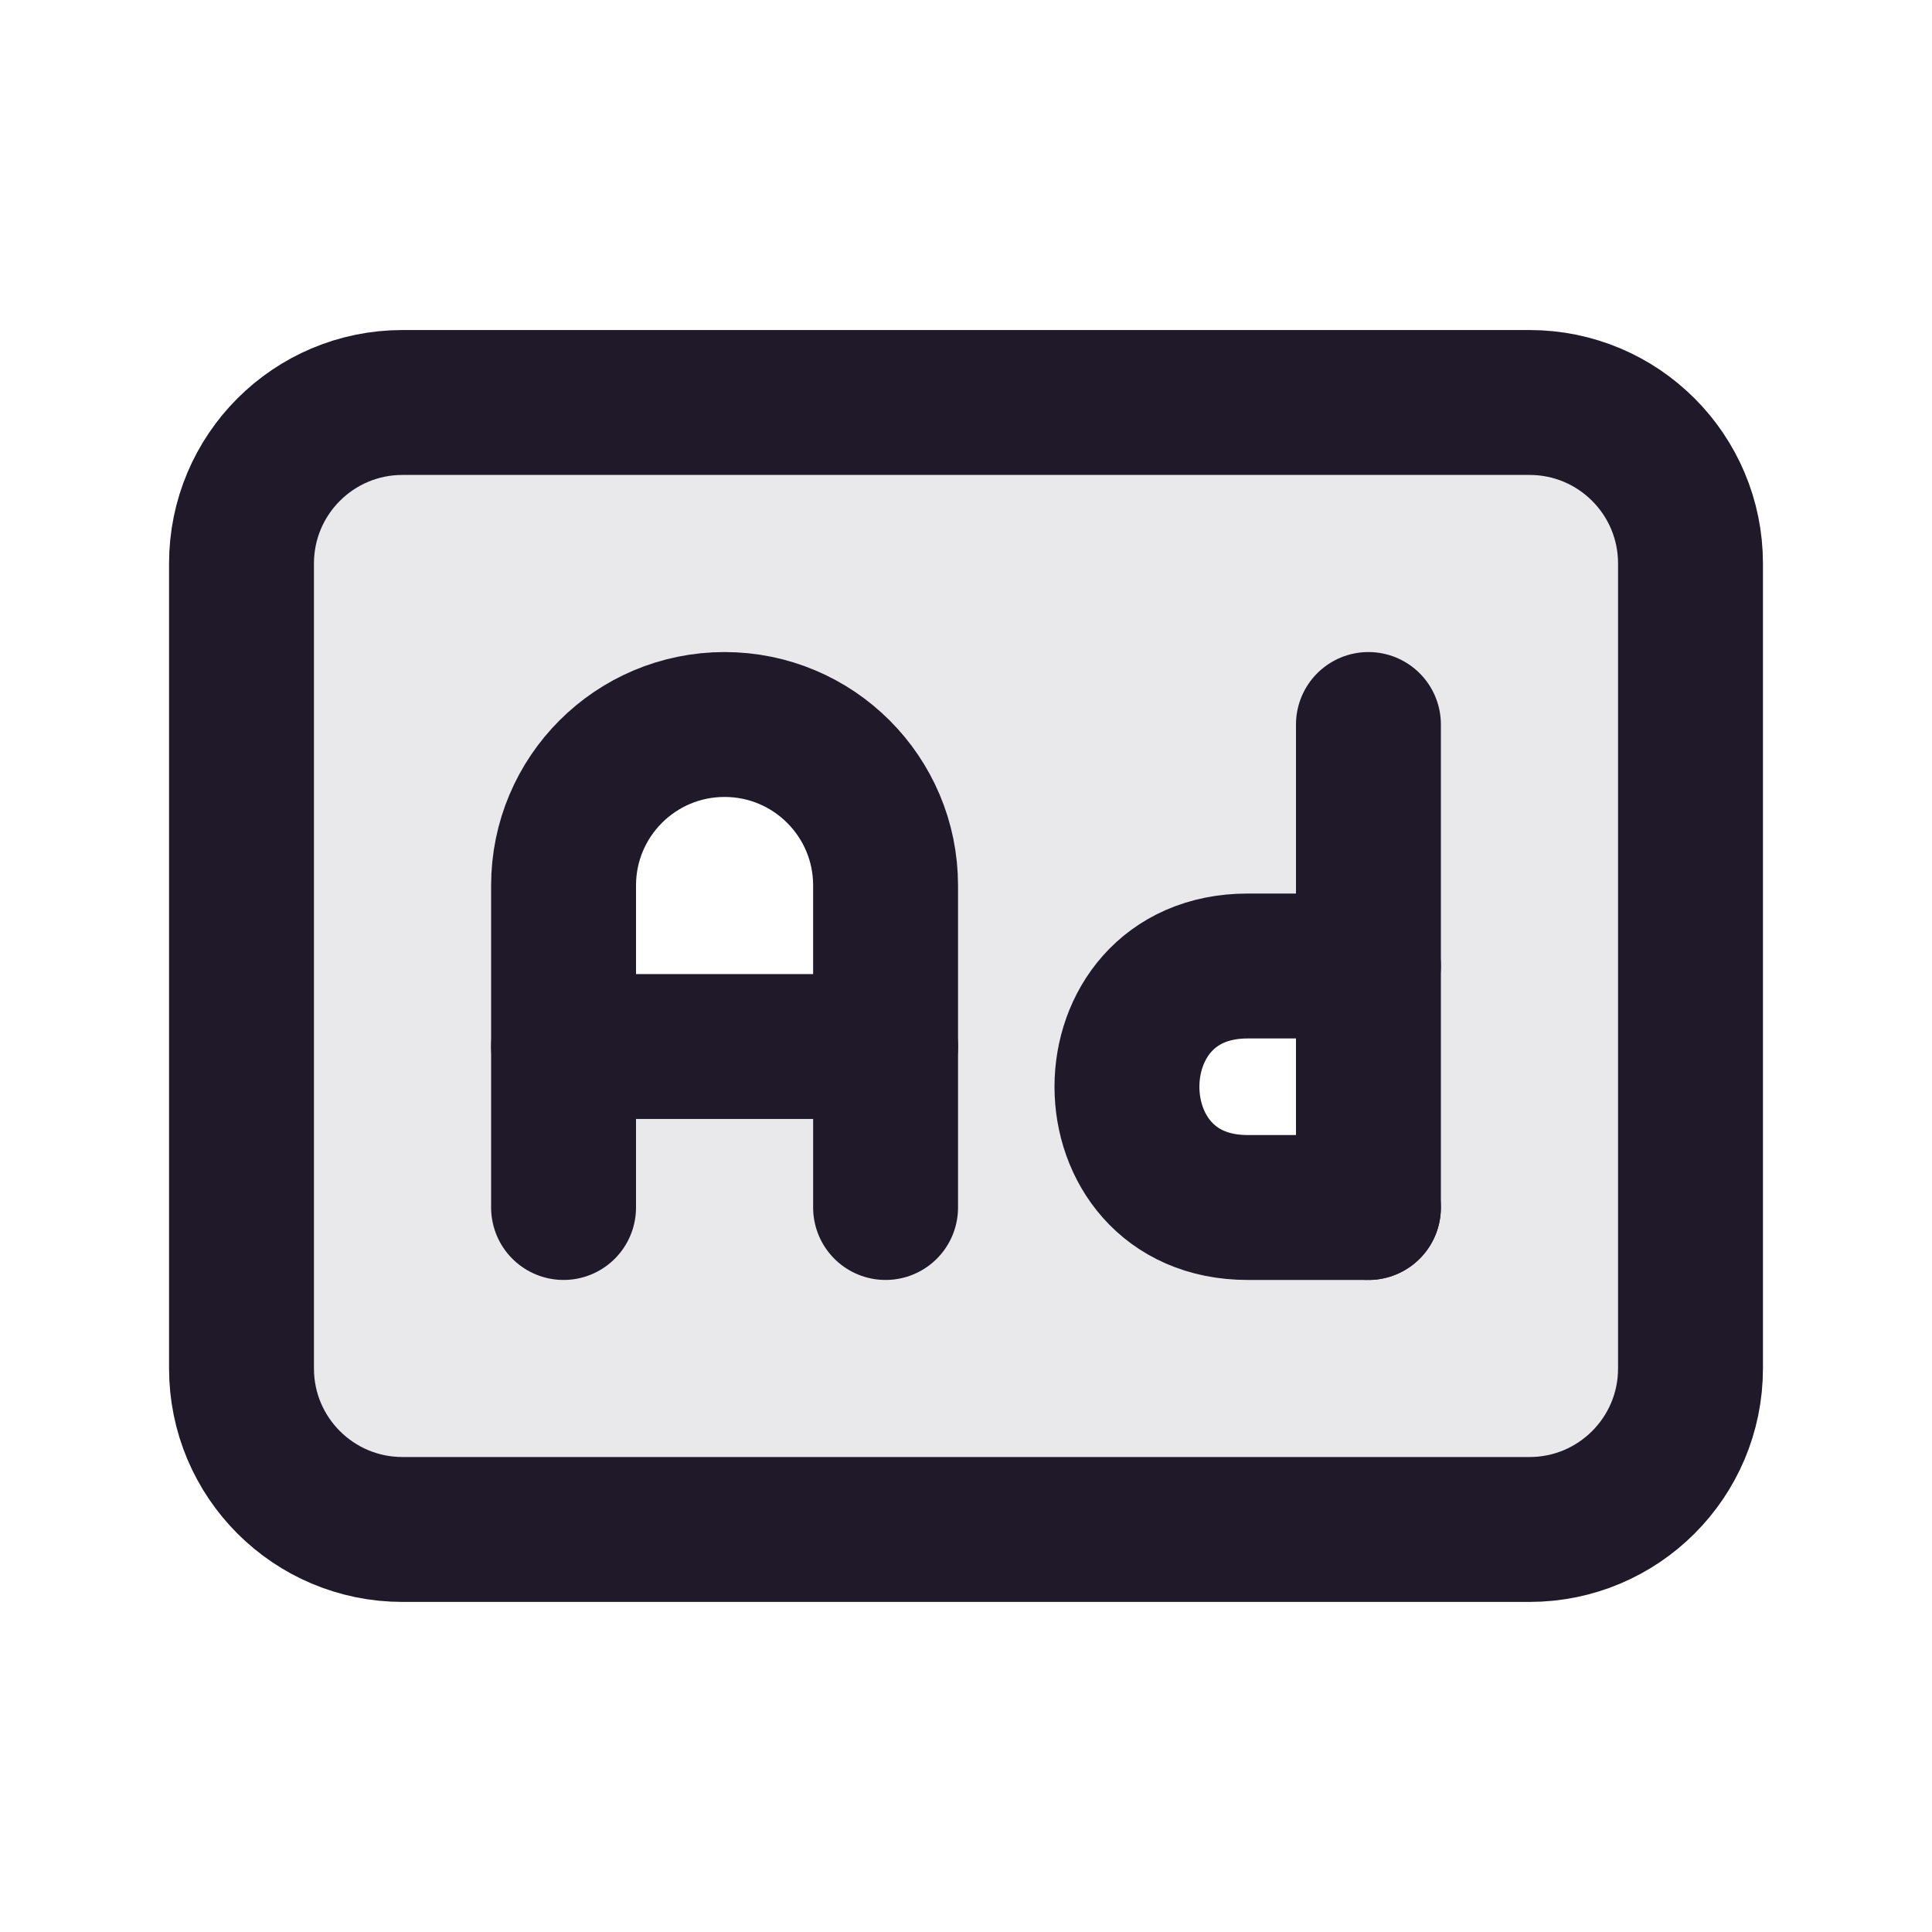 <svg width="40" height="40" viewBox="0 0 40 40" fill="none" xmlns="http://www.w3.org/2000/svg">
<path opacity="0.1" fill-rule="evenodd" clip-rule="evenodd" d="M8.333 8.333H31.667C33.508 8.333 35 9.825 35 11.666V28.333C35 30.174 33.508 31.666 31.667 31.666H8.333C6.492 31.666 5 30.174 5 28.333V11.666C5 9.825 6.492 8.333 8.333 8.333ZM17.917 22.083V25C17.917 25.23 18.103 25.416 18.333 25.416C18.564 25.416 18.75 25.23 18.75 25V18.333C18.75 16.262 17.071 14.583 15 14.583C12.929 14.583 11.25 16.262 11.25 18.333V25C11.25 25.23 11.437 25.416 11.667 25.416C11.897 25.416 12.083 25.23 12.083 25V22.083H17.917ZM28.75 15C28.75 14.77 28.564 14.583 28.333 14.583C28.103 14.583 27.917 14.77 27.917 15V19.583H25.833C24.887 19.583 24.146 19.942 23.647 20.504C23.154 21.058 22.917 21.786 22.917 22.5C22.917 23.213 23.154 23.941 23.647 24.495C24.146 25.057 24.887 25.416 25.833 25.416H28.333C28.564 25.416 28.75 25.23 28.75 25V20.005V20V19.994V15Z" fill="#20192A"/>
<path d="M8.333 8.333H31.667C33.508 8.333 35 9.825 35 11.666V28.333C35 30.174 33.508 31.666 31.667 31.666H8.333C6.492 31.666 5 30.174 5 28.333V11.666C5 9.825 6.492 8.333 8.333 8.333Z" stroke="#20192A" stroke-width="3" stroke-linecap="round" stroke-linejoin="round"/>
<path d="M11.668 25V18.333C11.668 16.492 13.16 15 15.001 15C16.842 15 18.335 16.492 18.335 18.333V25" stroke="#20192A" stroke-width="3" stroke-linecap="round" stroke-linejoin="round"/>
<path d="M28.332 15V25" stroke="#20192A" stroke-width="3" stroke-linecap="round" stroke-linejoin="round"/>
<path d="M28.332 20H25.832C22.499 20 22.499 25 25.832 25H28.332" stroke="#20192A" stroke-width="3" stroke-linecap="round" stroke-linejoin="round"/>
<path d="M11.668 21.667H18.335" stroke="#20192A" stroke-width="3" stroke-linecap="round" stroke-linejoin="round"/>
</svg>
